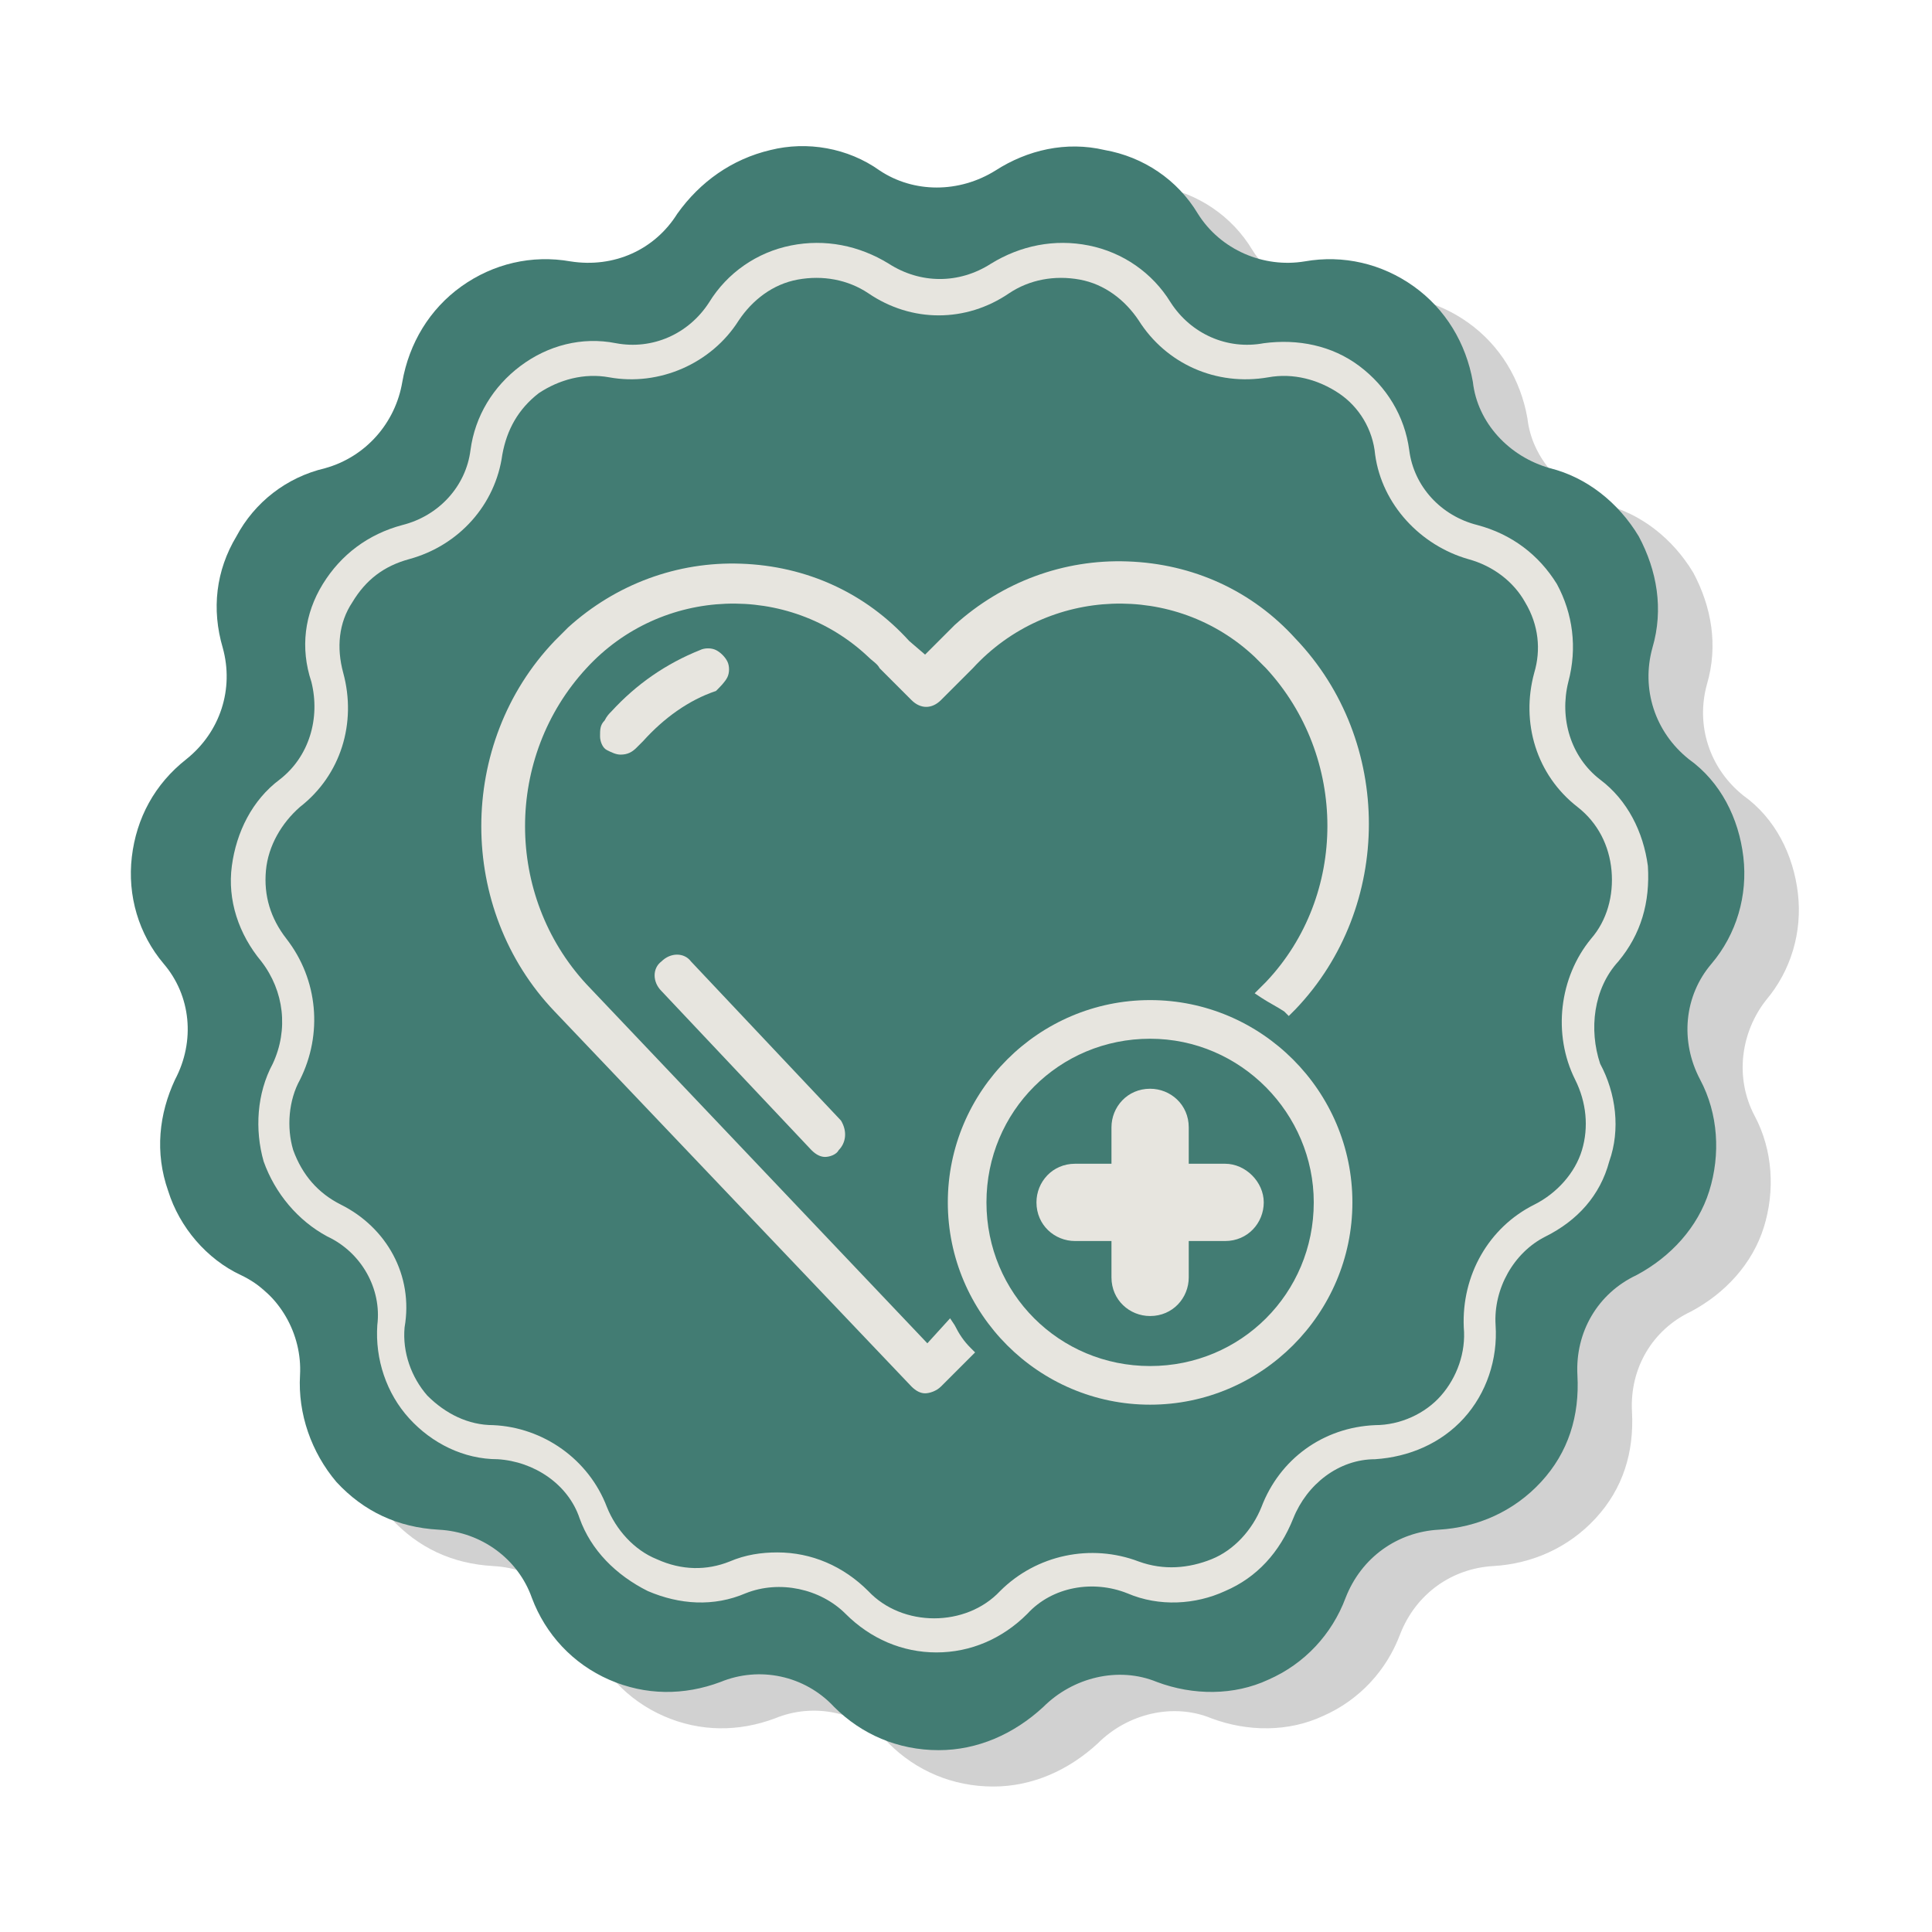 <svg xmlns="http://www.w3.org/2000/svg" xmlns:xlink="http://www.w3.org/1999/xlink" id="Livello_1" x="0px" y="0px" viewBox="0 0 85 85" style="enable-background:new 0 0 85 85;" xml:space="preserve"><style type="text/css">	.st0{opacity:0.2;fill:#1D1D1B;enable-background:new    ;}	.st1{fill:#427C73;}	.st2{fill:#E7E5DF;}</style><g>	<g>		<path class="st0" d="M77.7,44c1.1-1.3,1.6-3,1.4-4.7s-1-3.3-2.4-4.3c-1.5-1.2-2.1-3.1-1.6-4.9c0.5-1.7,0.2-3.4-0.6-4.9    c-0.9-1.5-2.3-2.6-3.9-3c-1.8-0.5-3.2-2-3.4-3.8c-0.3-1.7-1.2-3.2-2.6-4.2s-3.1-1.4-4.8-1.1c-1.8,0.3-3.7-0.5-4.7-2.1    c-0.9-1.5-2.4-2.5-4.1-2.8c-1.7-0.4-3.4,0-4.8,0.9l0,0c-1.6,1-3.6,1-5.1,0c-1.4-1-3.2-1.3-4.8-0.9c-1.7,0.4-3.1,1.4-4.1,2.8    c-1,1.6-2.8,2.4-4.7,2.1c-1.7-0.3-3.4,0.1-4.8,1.1s-2.3,2.5-2.6,4.2c-0.3,1.8-1.6,3.3-3.4,3.8c-1.7,0.4-3.1,1.5-3.9,3    c-0.9,1.5-1.1,3.2-0.6,4.9c0.5,1.8-0.1,3.7-1.6,4.9c-1.4,1.1-2.2,2.6-2.4,4.3C8.1,41,8.6,42.7,9.7,44c1.2,1.4,1.4,3.4,0.5,5.1    c-0.8,1.5-0.9,3.3-0.4,4.9c0.5,1.6,1.7,3,3.2,3.7c1.7,0.8,2.7,2.6,2.6,4.4c-0.1,1.7,0.5,3.4,1.6,4.7c1.2,1.3,2.7,2,4.5,2.1    c1.9,0.1,3.5,1.3,4.1,3c0.6,1.6,1.8,2.9,3.4,3.6s3.3,0.7,4.9,0.1c1.7-0.7,3.7-0.3,5,1.1c1.2,1.2,2.8,1.9,4.6,1.9    c1.7,0,3.3-0.7,4.6-1.9c1.3-1.3,3.3-1.8,5-1.1c1.6,0.6,3.4,0.6,4.9-0.1c1.6-0.7,2.8-2,3.4-3.6c0.7-1.8,2.3-2.9,4.1-3    c1.7-0.1,3.3-0.8,4.5-2.1c1.2-1.3,1.7-2.9,1.6-4.7c-0.1-1.9,0.9-3.6,2.6-4.4c1.5-0.8,2.7-2.1,3.2-3.7c0.5-1.6,0.4-3.4-0.4-4.9    C76.3,47.4,76.6,45.4,77.7,44"></path>		<path class="st1" d="M75.3,42.4c1.1-1.3,1.6-3,1.4-4.7s-1-3.3-2.4-4.3c-1.5-1.2-2.1-3.1-1.6-4.9c0.5-1.7,0.2-3.4-0.6-4.9    c-0.9-1.5-2.3-2.6-3.9-3c-1.8-0.5-3.2-2-3.4-3.8c-0.3-1.7-1.2-3.2-2.6-4.2c-1.4-1-3.1-1.4-4.8-1.1c-1.8,0.3-3.7-0.5-4.7-2.1    c-0.9-1.5-2.4-2.5-4.1-2.8c-1.7-0.4-3.4,0-4.8,0.9l0,0c-1.6,1-3.6,1-5.1,0c-1.4-1-3.2-1.3-4.8-0.9C32.2,7,30.8,8,29.8,9.4    c-1,1.6-2.8,2.4-4.7,2.1c-1.7-0.3-3.4,0.1-4.8,1.1s-2.3,2.5-2.6,4.2c-0.3,1.8-1.6,3.3-3.4,3.8c-1.7,0.4-3.1,1.5-3.9,3    c-0.9,1.5-1.1,3.2-0.6,4.9c0.5,1.8-0.1,3.7-1.6,4.9C6.8,34.5,6,36,5.8,37.7c-0.2,1.7,0.3,3.4,1.4,4.7c1.2,1.4,1.4,3.4,0.5,5.1    C7,49,6.8,50.7,7.4,52.4c0.5,1.6,1.7,3,3.2,3.7c1.7,0.8,2.7,2.6,2.6,4.4c-0.1,1.7,0.5,3.4,1.6,4.7c1.2,1.3,2.7,2,4.5,2.1    c1.9,0.1,3.5,1.3,4.1,3c0.6,1.6,1.8,2.9,3.4,3.6s3.3,0.7,4.9,0.1c1.7-0.7,3.7-0.3,5,1.1c1.2,1.2,2.8,1.9,4.6,1.9    c1.7,0,3.3-0.7,4.6-1.9c1.3-1.3,3.3-1.8,5-1.1c1.6,0.6,3.4,0.6,4.9-0.1c1.6-0.7,2.8-2,3.4-3.6c0.7-1.8,2.3-2.9,4.1-3    c1.7-0.1,3.3-0.8,4.5-2.1c1.2-1.3,1.7-2.9,1.6-4.7c-0.1-1.9,0.9-3.6,2.6-4.4c1.5-0.8,2.7-2.1,3.2-3.7c0.5-1.6,0.4-3.4-0.4-4.9    C73.9,45.8,74.1,43.8,75.3,42.4"></path>		<path class="st2" d="M71.2,42.3c1-1.2,1.4-2.6,1.3-4.2c-0.2-1.5-0.9-2.9-2.1-3.8c-1.3-1-1.8-2.7-1.4-4.3c0.4-1.5,0.2-3-0.5-4.3    c-0.8-1.3-2-2.2-3.5-2.6c-1.6-0.4-2.8-1.7-3-3.3c-0.2-1.5-1-2.8-2.2-3.7c-1.2-0.9-2.7-1.2-4.2-1c-1.6,0.3-3.2-0.4-4.1-1.8    c-0.8-1.3-2.1-2.2-3.6-2.5s-3,0-4.3,0.8l0,0c-1.4,0.9-3.1,0.9-4.5,0c-1.3-0.8-2.8-1.1-4.3-0.8S32,12,31.2,13.3    c-0.9,1.4-2.5,2.1-4.1,1.8c-1.5-0.3-3,0.1-4.2,1s-2,2.2-2.2,3.7c-0.2,1.6-1.4,2.9-3,3.3c-1.5,0.4-2.7,1.3-3.5,2.6    c-0.8,1.3-1,2.8-0.5,4.3c0.4,1.6-0.1,3.3-1.4,4.3c-1.2,0.9-1.9,2.3-2.1,3.8c-0.2,1.5,0.3,3,1.3,4.2c1,1.3,1.2,3,0.5,4.5    c-0.7,1.3-0.8,2.9-0.4,4.3c0.5,1.4,1.5,2.6,2.8,3.3c1.5,0.7,2.4,2.3,2.2,3.9c-0.1,1.5,0.4,3,1.4,4.1s2.4,1.8,3.9,1.8    c1.6,0.1,3.1,1.1,3.6,2.6c0.5,1.4,1.6,2.5,3,3.2c1.4,0.6,2.9,0.7,4.3,0.1c1.5-0.6,3.3-0.2,4.4,0.9c1.1,1.1,2.5,1.7,4,1.7    s2.9-0.6,4-1.7c1.1-1.2,2.9-1.5,4.4-0.9c1.4,0.6,3,0.5,4.3-0.1c1.4-0.6,2.4-1.7,3-3.2s2-2.6,3.6-2.6c1.5-0.1,2.9-0.7,3.9-1.8    c1-1.1,1.5-2.6,1.4-4.1c-0.1-1.6,0.8-3.2,2.2-3.9c1.4-0.7,2.4-1.8,2.8-3.3c0.5-1.4,0.3-3-0.4-4.3C69.9,45.3,70.1,43.5,71.2,42.3     M69.3,47.5c0.5,1,0.6,2.1,0.3,3.1c-0.3,1-1.1,1.9-2.1,2.4c-2,1-3.2,3.1-3.1,5.4c0.1,1.1-0.3,2.2-1,3c-0.7,0.8-1.8,1.3-2.9,1.3    c-2.3,0.1-4.2,1.5-5,3.6c-0.4,1-1.2,1.9-2.2,2.3s-2.1,0.5-3.2,0.1C48,67.9,45.6,68.4,44,70c-1.5,1.6-4.3,1.6-5.8,0    c-1.1-1.1-2.5-1.7-4-1.7c-0.7,0-1.4,0.1-2.1,0.4c-1,0.4-2.1,0.4-3.2-0.1c-1-0.4-1.8-1.3-2.2-2.3c-0.8-2.1-2.8-3.5-5-3.6    c-1.1,0-2.1-0.5-2.9-1.3c-0.7-0.8-1.1-1.9-1-3C18.2,56.1,17,54,15,53c-1-0.5-1.7-1.3-2.1-2.4c-0.3-1-0.2-2.2,0.3-3.1    c1-2,0.8-4.4-0.6-6.2c-0.7-0.9-1-1.9-0.9-3s0.7-2.1,1.5-2.8c1.8-1.4,2.5-3.7,1.9-5.9c-0.3-1.1-0.2-2.2,0.4-3.1    c0.6-1,1.4-1.6,2.5-1.9c2.2-0.6,3.8-2.4,4.1-4.6c0.2-1.1,0.7-2,1.6-2.7c0.9-0.6,2-0.9,3.1-0.7c2.2,0.4,4.5-0.6,5.7-2.5    c0.6-0.9,1.5-1.6,2.6-1.8s2.2,0,3.1,0.6c1.9,1.3,4.3,1.3,6.2,0c0.9-0.6,2-0.8,3.1-0.6s2,0.9,2.6,1.8c1.2,1.9,3.4,2.9,5.7,2.5    c1.1-0.2,2.2,0.1,3.1,0.7c0.9,0.6,1.5,1.6,1.6,2.7c0.3,2.2,2,4,4.1,4.6c1.1,0.3,2,1,2.5,1.9c0.6,1,0.7,2.1,0.4,3.1    c-0.6,2.2,0.1,4.5,1.9,5.9c0.9,0.7,1.4,1.7,1.5,2.8s-0.2,2.2-0.9,3C68.6,43,68.3,45.5,69.3,47.5"></path>	</g>	<g>		<path class="st2" d="M35.7,50.6c0.2,0.2,0.4,0.3,0.6,0.3c0.2,0,0.5-0.1,0.6-0.3c0.3-0.3,0.4-0.8,0.1-1.3l-6.6-7    c-0.3-0.4-0.9-0.4-1.3,0c-0.4,0.3-0.4,0.9,0,1.3L35.7,50.6z"></path>		<path class="st2" d="M32,29.8c0.1-0.2,0.1-0.5,0-0.7c-0.1-0.2-0.3-0.4-0.5-0.5s-0.5-0.1-0.7,0c-1.5,0.6-2.8,1.5-3.9,2.7    c-0.1,0.1-0.2,0.2-0.3,0.4c-0.2,0.2-0.2,0.4-0.2,0.7c0,0.2,0.1,0.5,0.3,0.6c0.2,0.1,0.4,0.2,0.6,0.2c0.3,0,0.5-0.1,0.7-0.3    c0.1-0.1,0.2-0.2,0.3-0.3c0.9-1,2-1.8,3.2-2.2C31.7,30.2,31.9,30,32,29.8z"></path>		<path class="st2" d="M42,58.3L41.8,58l-1,1.1l-15-15.8c-3.6-3.9-3.6-10,0-13.9c3.3-3.6,8.9-3.8,12.4-0.5c0.2,0.2,0.4,0.3,0.5,0.5    l1.4,1.4c0.4,0.4,0.9,0.4,1.3,0l1.4-1.4c3.3-3.6,8.9-3.8,12.4-0.5c0.2,0.2,0.3,0.3,0.5,0.5c3.6,3.9,3.6,10,0,13.8l-0.5,0.5    l0.3,0.2c0.3,0.2,0.7,0.4,1,0.6l0.2,0.2l0.3-0.3c4.3-4.5,4.3-11.8,0-16.3c-1.9-2.1-4.5-3.3-7.4-3.4c-2.8-0.1-5.5,0.9-7.6,2.8    c-0.2,0.2-0.4,0.4-0.6,0.6l-0.7,0.7L40,28.2c-1.9-2.1-4.5-3.3-7.4-3.4c-2.8-0.1-5.5,0.9-7.6,2.8c-0.2,0.2-0.4,0.4-0.6,0.6    c-4.3,4.5-4.3,11.8,0,16.3L40.1,61c0.2,0.2,0.4,0.3,0.6,0.3l0,0c0.2,0,0.5-0.1,0.7-0.3l1.5-1.5l-0.2-0.2    C42.4,59,42.2,58.7,42,58.3z"></path>		<path class="st2" d="M50.6,44c-4.9,0-8.9,4-8.9,8.9s4,8.9,8.9,8.9l0,0c4.9,0,8.9-4,8.9-8.9S55.5,44,50.6,44z M57.8,52.9    c0,4-3.2,7.2-7.2,7.2s-7.2-3.2-7.2-7.2s3.2-7.2,7.2-7.2l0,0C54.6,45.7,57.8,49,57.8,52.9z"></path>		<path class="st2" d="M53.9,51.2h-1.6v-1.6c0-1-0.8-1.7-1.7-1.7c-1,0-1.7,0.8-1.7,1.7v1.6h-1.6c-1,0-1.7,0.8-1.7,1.7    c0,1,0.8,1.7,1.7,1.7h1.6v1.6c0,1,0.8,1.7,1.7,1.7c1,0,1.7-0.8,1.7-1.7v-1.6h1.6c1,0,1.7-0.8,1.7-1.7C55.6,52,54.8,51.2,53.9,51.2    z"></path>	</g></g></svg>